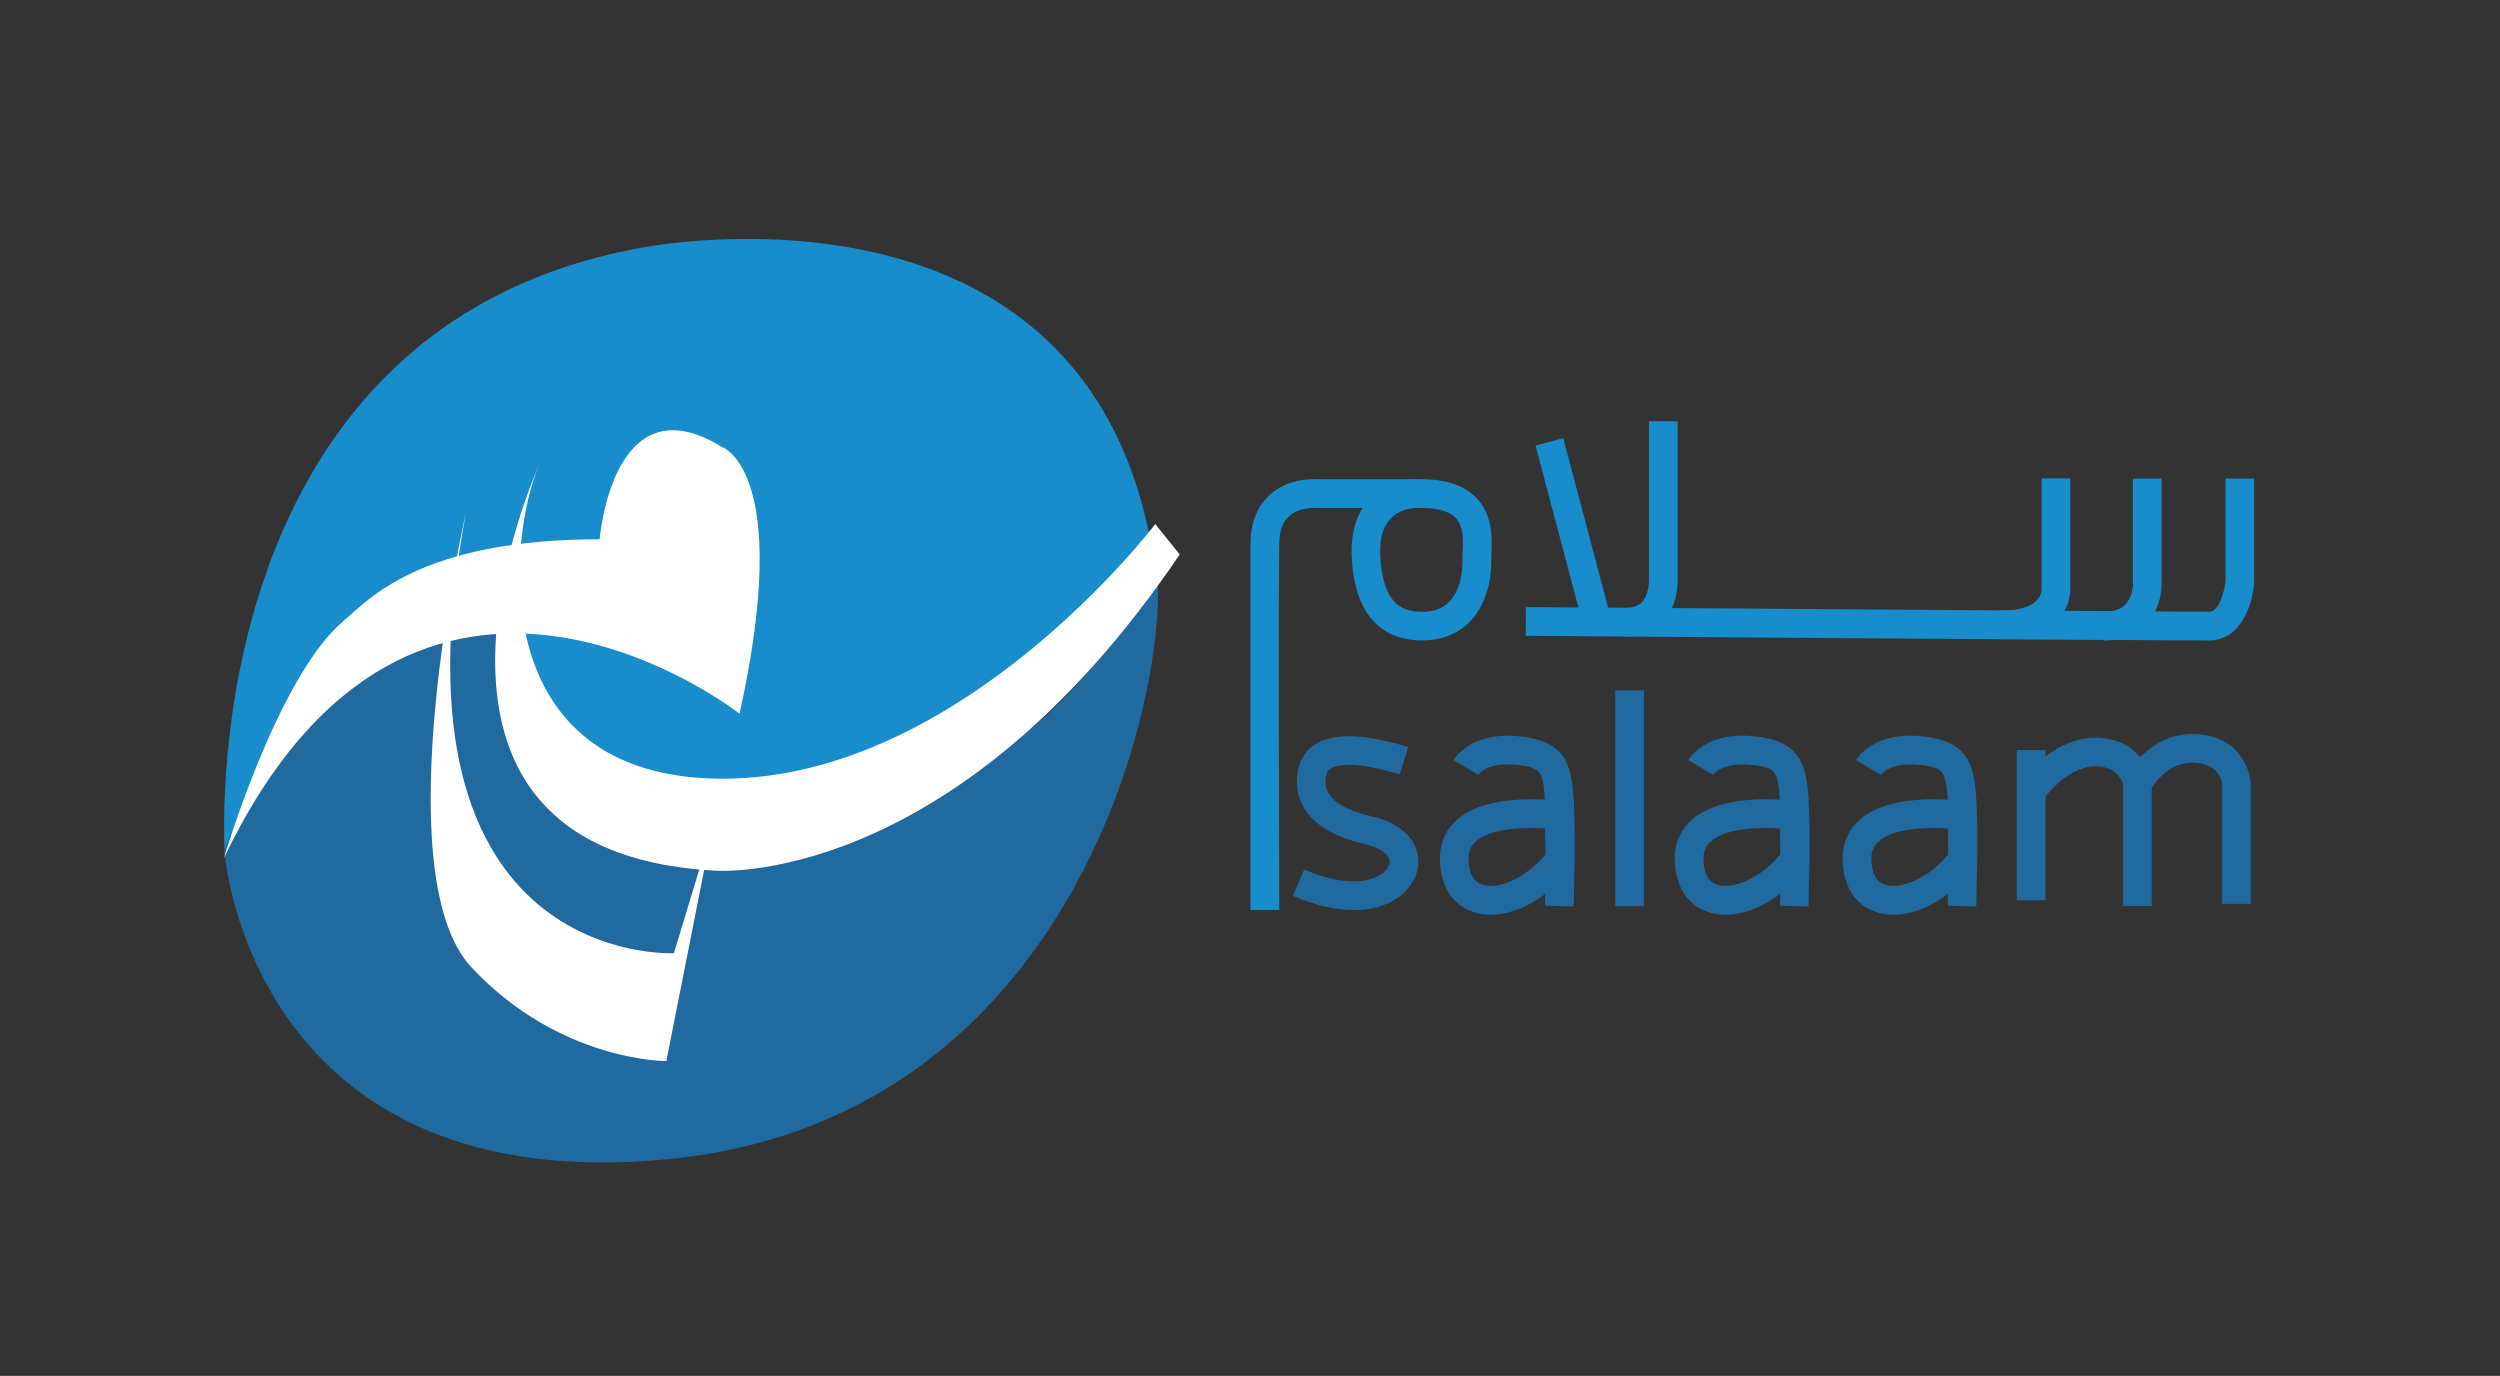 <svg xmlns="http://www.w3.org/2000/svg" xmlns:xlink="http://www.w3.org/1999/xlink" viewBox="0 0 261.65 144" xmlns:v="https://vecta.io/nano"><rect x="0" y="0" width="261.65" height="144" fill="#333333" stroke="none"/><style>.A,.B{isolation:isolate}</style><path class="A" d="M23.53 89.45S19.7 34.82 66.73 26c0 0 45.32-9.41 53.5 29.71l-1.53 4.88s-14.81 25.1-37.76 24.88-26.13-12.88-29.48-24c0 0-19.59 11.56-22.41 15.71s-5.53 12.27-5.53 12.27z" fill="#198dcc"/><path class="B" d="M23.53 89.45s2.88 36.26 46.64 31.84c43.76-4.41 52.59-51.71 50.82-62.29 0 0-9.03 21.58-29.13 24.64s-34.92 4.9-39.51-19.23c0 0-14.49-.77-21.44 11.79 0 0-7.7 11.05-7.38 13.24z" fill="#206aa0"/><g fill="#fff"><path d="M23.41 89.88S29.04 70.8 35.94 65c2.59-2.18 7.94-8.56 26.82-8.56 0 0 1.32-16.75 12.79-9.66 0 0 7.5 2.42 1.85 27.92 0 0-33.97-26.74-54 15.18z"/><path d="M120.91 54.85S100.7 81.5 75.65 81.5s-22.5-25.24-19.24-32.82c0 0-18.35 40.41 18.35 42.44 0 0 24.88 2.12 48.71-33.09"/><path d="M48.74 53.79s-8.65 37.59.62 47.47c9.26 9.88 20.38 9.79 20.38 9.79l4.94-24.97-4.15 13.68s-30.71 1.65-21.79-45.97z"/></g><g fill="#198dcc" class="A"><path d="M230.61 67.03c-7.48 0-68.24-.47-70.93-.49l.02-3 71.52.49c1.15-.02 1.63-2.48 1.7-3.2V50.09h3v10.92c-.17 2.21-1.34 5.97-4.65 6.02h-.66z"/><path d="M170.14 66.62h-.05l.02-3c.77 0 1.34-.19 1.73-.6.82-.87.74-2.48.74-2.5v-.11-16.32h3v16.27c.03.5.07 2.98-1.54 4.71-.66.71-1.88 1.55-3.89 1.55zm-9.431-19.993l2.9-.768 4.94 18.657-2.9.768zM220.2 67.03v-3c.99 0 1.72-.25 2.22-.75.79-.8.81-2.06.81-2.07V50.09h3v11.1c0 .23-.01 2.51-1.67 4.2-1.08 1.09-2.54 1.64-4.35 1.64zm-10.81-.13h-.12l.02-3c1.87.04 3.21-.36 3.89-1.08.53-.56.49-1.21.49-1.24v-.14-11.37h3v11.31a4.73 4.73 0 0 1-1.21 3.4c-1.25 1.4-3.29 2.11-6.06 2.11zm-60.51.13c-3.19 0-7.07-1.52-7.41-8.76-.12-2.57.52-4.61 1.9-6.06 1.82-1.9 4.2-2.03 4.63-2.04 2.92-.13 5.09.5 6.46 1.88 1.82 1.83 1.69 4.41 1.63 5.79l-.02.61c.05 2.75-.75 5.1-2.25 6.63-1.25 1.27-2.96 1.94-4.94 1.94zm-.83-13.86c-.08 0-1.53.07-2.53 1.13-.78.83-1.14 2.12-1.06 3.83.25 5.2 2.37 5.9 4.41 5.9 1.19 0 2.11-.34 2.8-1.04.92-.94 1.43-2.57 1.39-4.48 0-.23 0-.5.02-.81.05-1.11.13-2.64-.76-3.53-.74-.74-2.2-1.09-4.23-1h-.06z"/><path d="M130.88 95.25V56.74c.04-2.14.74-3.81 2.05-4.98 1.94-1.72 4.48-1.64 5.04-1.6h10.53v3h-10.73s-1.74-.14-2.85.86c-.66.59-1.01 1.53-1.03 2.79-.12 5.56 0 38.11 0 38.43h-3z"/></g><g fill="#206aa0" class="B"><path d="M141.66 95.24c-1.67 0-3.77-.38-6.35-1.49L136.5 91c4.68 2.02 7.08 1.09 7.9.6.73-.44 1.01-.98 1.04-1.34.09-1.25-2.32-1.86-2.34-1.86-6.09-1.34-7.37-4.32-7.37-6.58 0-1.45.42-2.6 1.26-3.41 1.01-.98 2.55-1.42 4.7-1.35 2.36.08 5.57 1.08 5.7 1.13l-.91 2.86s-2.94-.93-4.89-.99c-1.24-.04-2.13.14-2.51.51-.09.08-.35.34-.35 1.26 0 1.69 1.69 2.92 5.02 3.65 1.85.41 4.92 1.92 4.68 5.02-.11 1.43-1.04 2.81-2.48 3.68-.83.5-2.24 1.08-4.29 1.08zm23.04-.36l-3-.09.09-4.91-.09-6.06c-.21-3.05-.32-3.56-3.26-3.79-2.83-.22-3.69 1.01-3.73 1.06l-2.58-1.53c.17-.3 1.78-2.88 6.54-2.53 5.21.4 5.79 2.98 6.03 6.58.09 1.37.13 3.49.1 6.29l-.1 4.97z"/><use xlink:href="#B"/><path d="M189.29 94.88l-3-.09.09-4.91-.09-6.06c-.21-3.05-.33-3.57-3.27-3.79-2.83-.22-3.69 1.01-3.73 1.06l-2.58-1.53c.17-.3 1.78-2.89 6.54-2.53 5.21.4 5.79 2.98 6.03 6.58.09 1.36.13 3.48.1 6.29l-.1 4.97z"/><use xlink:href="#B" x="24.58"/><path d="M206.85 94.88l-3-.09.09-4.91-.09-6.06c-.21-3.05-.33-3.57-3.27-3.79-2.83-.22-3.69 1.01-3.73 1.06l-2.58-1.53c.17-.3 1.79-2.89 6.54-2.53 5.21.4 5.79 2.98 6.03 6.58.09 1.36.13 3.48.1 6.29l-.1 4.97z"/><use xlink:href="#B" x="42.15"/><path d="M169.05 72.25h3v22.59h-3zm42.03 6.25h3v15.72h-3z"/><path d="M225.2 94.83h-3V82.02c-.18-.51-.9-1.9-3.04-1.81-2.95.1-5.32 3.46-5.34 3.49l-2.48-1.69c.13-.19 3.21-4.64 7.72-4.8 3.98-.13 5.72 2.7 6.1 4.23l.04.36v13.03z"/><path d="M235.57 94.6h-3V82.11c-.04-.47-.39-2.29-3.18-2.29s-4.37 2.91-4.38 2.94l-2.62-1.47c.1-.18 2.55-4.47 7-4.47 4.69 0 6.09 3.42 6.17 5.22v12.55z"/></g><defs ><path id="B" d="M156.03 95.73c-.65 0-1.27-.09-1.86-.29-2.18-.73-3.44-2.75-3.47-5.53-.02-1.65.6-3.07 1.79-4.12 3.32-2.91 10.14-2.04 10.9-1.93l1.27.18.1 6.4-.32.42c-2.36 3.05-5.6 4.87-8.42 4.87zm4.22-9.07c-2.05 0-4.52.29-5.77 1.39-.53.47-.78 1.05-.77 1.83.01 1.49.49 2.4 1.43 2.71 1.56.52 4.4-.53 6.62-3.17l-.04-2.71a21.71 21.71 0 0 0-1.46-.05z"/></defs></svg>